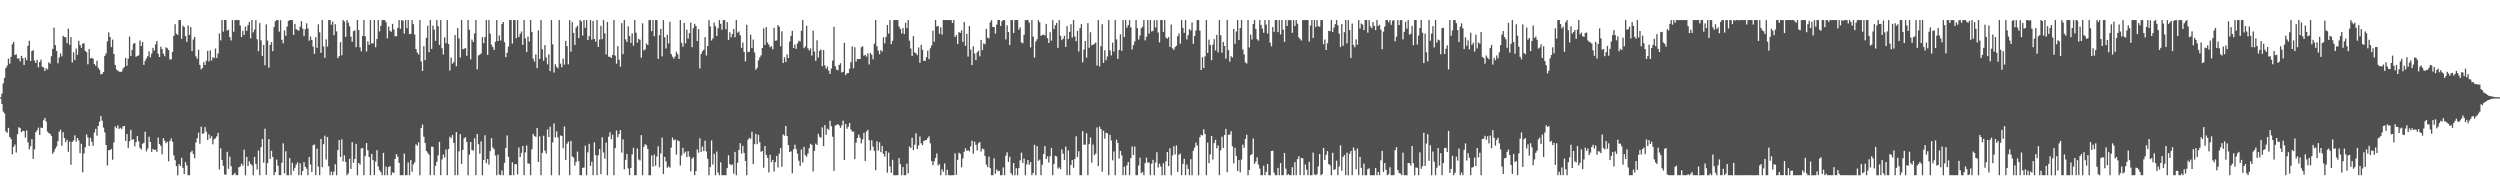 <svg xmlns="http://www.w3.org/2000/svg" width="1920" height="150"><path fill="#4f4f4f" d="M0 74.741h1v1H0zM1 71.965h1v7.885H1zM2 63.993h1v21.701H2zM3 59.811h1v27.29H3zM4 52.279h1v48.711H4zM5 50.432h1v51.483H5zM6 45.065h1v53.154H6zM7 48.875h1v56.294H7zM8 43.698h1v62.987H8zM9 33.92h1v84.555H9zM10 32.215h1v80.506H10zM11 42.22h1v68.808H11zM12 41.794h1v75.326H12zM13 44.989h1v58.075H13zM14 44.817h1v52.893H14zM15 47.168h1v51.22H15zM16 42.918h1v58.666H16zM17 44.696h1v55.711H17zM18 49.935h1v50.71H18zM19 44.261h1v61.433H19zM20 46.291h1v53.889H20zM21 35.236h1v74.092H21zM22 31.302h1v83.365H22zM23 46.781h1v65.5H23zM24 39.233h1v67.608H24zM25 38.525h1v83.465H25zM26 46.477h1v68.247H26zM27 48.312h1v53.296H27zM28 45.905h1v54.255H28zM29 51.723h1v46.258H29zM30 47.626h1v56.047H30zM31 45.788h1v52.202H31zM32 51.324h1v47.047H32zM33 51.739h1v40.65H33zM34 54.474h1v36.113H34zM35 52.432h1v40.977H35zM36 53.32h1v47.739H36zM37 47.85h1v54.305H37zM38 48.903h1v53.983H38zM39 43.224h1v61.128H39zM40 37.537h1v80.572H40zM41 21.197h1v95.296H41zM42 34.664h1v79.483H42zM43 39.153h1v73.335H43zM44 48.594h1v59.812H44zM45 44.151h1v56.988H45zM46 40.997h1v58.572H46zM47 43.309h1v68.682H47zM48 27.509h1v74.001H48zM49 28.491h1v77.498H49zM50 28.617h1v80.551H50zM51 33.103h1v74.214H51zM52 22.034h1v94.532H52zM53 34.378h1v74.433H53zM54 28.505h1v98.071H54zM55 47.958h1v61.055H55zM56 40.128h1v67.732H56zM57 46.195h1v57.727H57zM58 37.342h1v71.497H58zM59 42.078h1v63.891H59zM60 31.32h1v76.535H60zM61 34.497h1v83.136H61zM62 36.635h1v73.754H62zM63 33.614h1v98.666H63zM64 33.17h1v84.722H64zM65 39.054h1v74.047H65zM66 40.112h1v63.081H66zM67 49.427h1v56.221H67zM68 37.69h1v74.44H68zM69 44.778h1v61.035H69zM70 44.369h1v64.468H70zM71 45.184h1v66.761H71zM72 49.168h1v52.612H72zM73 50.491h1v48.473H73zM74 46.609h1v57.645H74zM75 52.061h1v44.637H75zM76 53.659h1v39.734H76zM77 57.092h1v31.945H77zM78 56.763h1v35.96H78zM79 55.289h1v42.669H79zM80 42.922h1v58.766H80zM81 41.004h1v70.364H81zM82 31.739h1v95.411H82zM83 24.902h1v90.451H83zM84 28.434h1v86.862H84zM85 36.211h1v78.153H85zM86 30.421h1v92.255H86zM87 41.428h1v67.917H87zM88 49.869h1v47.201H88zM89 53.329h1v45.193H89zM90 54.254h1v41.994H90zM91 54.989h1v43.976H91zM92 55.204h1v42.955H92zM93 54.943h1v44.28H93zM94 52.7h1v44.401H94zM95 51.462h1v45.269H95zM96 44.465h1v63.772H96zM97 50.549h1v52.376H97zM98 45.062h1v68.583H98zM99 28.054h1v80.46H99zM100 42.986h1v56.725H100zM101 38.29h1v69.11H101zM102 33.616h1v73.174H102zM103 33.046h1v79.414H103zM104 43.62h1v65.546H104zM105 42.984h1v61.517H105zM106 42.476h1v66.063H106zM107 31.139h1v82.465H107zM108 35.415h1v79.435H108zM109 32.151h1v78.215H109zM110 49.834h1v59.879H110zM111 46.653h1v54.543H111zM112 44.788h1v71.451H112zM113 43.096h1v70.952H113zM114 39.494h1v65.537H114zM115 44.078h1v65.042H115zM116 41.158h1v75.493H116zM117 36.781h1v77.553H117zM118 38.823h1v76.375H118zM119 34.078h1v80.842H119zM120 31.508h1v85.141H120zM121 41.304h1v64.363H121zM122 43.767h1v66.823H122zM123 35.905h1v76.084H123zM124 37.763h1v80.691H124zM125 41.215h1v64.944H125zM126 43.208h1v64.914H126zM127 36.349h1v73.678H127zM128 37.063h1v71.861H128zM129 38.434h1v85.459H129zM130 45.628h1v62.653H130zM131 45.625h1v60.7H131zM132 39.837h1v69.007H132zM133 27.61h1v91.721H133zM134 18.571h1v104.468H134zM135 25.925h1v101.735H135zM136 26.804h1v107.775H136zM137 15.434h1v110.629H137zM138 15.422h1v112.083H138zM139 29.805h1v91.405H139zM140 19.709h1v109.137H140zM141 20.812h1v112.831H141zM142 27.679h1v96.773H142zM143 32.101h1v94.933H143zM144 19.526h1v115.052H144zM145 26.772h1v107.794H145zM146 20.817h1v96.161H146zM147 39.223h1v76.532H147zM148 30.357h1v87.949H148zM149 28.306h1v93.282H149zM150 43.211h1v66.207H150zM151 45.097h1v61.032H151zM152 38.219h1v63.744H152zM153 49.805h1v60.559H153zM154 53.277h1v43.989H154zM155 52.249h1v50.469H155zM156 47.747h1v54.651H156zM157 49.901h1v47.757H157zM158 46.642h1v54.482H158zM159 39.054h1v68.439H159zM160 47.23h1v55.864H160zM161 38.711h1v67.56H161zM162 46.507h1v58.112H162zM163 43.867h1v66.988H163zM164 44.664h1v62.367H164zM165 37.218h1v68.945H165zM166 44.485h1v60.206H166zM167 41.057h1v60.986H167zM168 25.665h1v104.422H168zM169 31.03h1v82.909H169zM170 15.422h1v107.425H170zM171 24.335h1v103.014H171zM172 15.417h1v118.597H172zM173 15.424h1v118.771H173zM174 23.456h1v93.136H174zM175 22.858h1v106.8H175zM176 28.512h1v91.843H176zM177 31.052h1v96.574H177zM178 15.422h1v119.153H178zM179 24.447h1v109.597H179zM180 15.424h1v117.315H180zM181 15.427h1v119.146H181zM182 15.427h1v119.149H182zM183 15.42h1v113.106H183zM184 19.492h1v108.347H184zM185 28.418h1v97.313H185zM186 23.655h1v103.516H186zM187 26.827h1v88.144H187zM188 20.432h1v114.147H188zM189 23.648h1v96.816H189zM190 19.338h1v108.228H190zM191 16.814h1v107.166H191zM192 29.388h1v96.448H192zM193 15.424h1v111.591H193zM194 24.829h1v109.751H194zM195 22.726h1v97.766H195zM196 15.429h1v110.444H196zM197 30.087h1v100.117H197zM198 39.31h1v76.308H198zM199 17.727h1v116.846H199zM200 30.997h1v82.051H200zM201 42.947h1v63.866H201zM202 34.579h1v90.305H202zM203 50.089h1v48.796H203zM204 18.761h1v115.571H204zM205 31.103h1v94.244H205zM206 51.922h1v54.951H206zM207 34.563h1v87.514H207zM208 32.398h1v83.44H208zM209 39.34h1v81.227H209zM210 20.824h1v113.754H210zM211 16.292h1v115.94H211zM212 15.429h1v107.125H212zM213 15.424h1v111.84H213zM214 24.245h1v110.332H214zM215 15.589h1v118.986H215zM216 30.572h1v94.482H216zM217 33.227h1v76.834H217zM218 23.41h1v109.698H218zM219 27.498h1v88.661H219zM220 20.435h1v114.143H220zM221 16.068h1v118.517H221zM222 15.427h1v106.01H222zM223 15.42h1v119.158H223zM224 15.424h1v109.583H224zM225 26.768h1v104.397H225zM226 18.315h1v110.492H226zM227 22.295h1v104.088H227zM228 23.17h1v101.566H228zM229 23.547h1v111.032H229zM230 20.43h1v105.061H230zM231 16.223h1v118.35H231zM232 22.002h1v109.265H232zM233 27.789h1v96.754H233zM234 22.421h1v105.688H234zM235 17.901h1v111.666H235zM236 21.938h1v112.639H236zM237 31.247h1v89.384H237zM238 28.038h1v98.274H238zM239 30.734h1v101.46H239zM240 35.836h1v75.715H240zM241 41.35h1v69.622H241zM242 28.471h1v106.107H242zM243 36.747h1v77.411H243zM244 18.755h1v109.235H244zM245 24.813h1v109.762H245zM246 40.567h1v66.134H246zM247 15.424h1v112.93H247zM248 35.612h1v75.118H248zM249 44.382h1v59.808H249zM250 30.212h1v92.316H250zM251 35.818h1v69.377H251zM252 15.422h1v112.22H252zM253 15.427h1v119.151H253zM254 18.963h1v112.829H254zM255 16.541h1v118.029H255zM256 27.052h1v104.704H256zM257 18.578h1v107.544H257zM258 24.09h1v110.497H258zM259 44.65h1v70.675H259zM260 43.117h1v64.45H260zM261 32.341h1v88.258H261zM262 42.419h1v64.52H262zM263 15.429h1v108.501H263zM264 16.466h1v102.756H264zM265 28.326h1v96.022H265zM266 15.422h1v119.158H266zM267 17.388h1v115.745H267zM268 20.226h1v101.662H268zM269 28.036h1v101.717H269zM270 32.117h1v77.056H270zM271 23.952h1v101.064H271zM272 23.291h1v98.789H272zM273 36.301h1v74.209H273zM274 15.424h1v119.158H274zM275 23.099h1v102.046H275zM276 36.356h1v90.108H276zM277 39.359h1v74.683H277zM278 27.663h1v86.006H278zM279 15.424h1v119.144H279zM280 27.853h1v92.039H280zM281 39.505h1v70.378H281zM282 31.757h1v83.66H282zM283 34.447h1v86.114H283zM284 15.427h1v119.146H284zM285 33.305h1v84.898H285zM286 33.305h1v89.691H286zM287 15.424h1v119.153H287zM288 36.294h1v87.785H288zM289 29.954h1v85.42H289zM290 15.429h1v112.442H290zM291 24.101h1v106.606H291zM292 19.807h1v112.367H292zM293 15.429h1v119.146H293zM294 15.424h1v101.975H294zM295 15.422h1v119.158H295zM296 17.033h1v110.954H296zM297 29.391h1v105.187H297zM298 20.322h1v107.99H298zM299 23.568h1v104.019H299zM300 24.429h1v110.147H300zM301 18.313h1v113.964H301zM302 22.538h1v110.256H302zM303 27.827h1v94.248H303zM304 27.809h1v90.57H304zM305 21.421h1v98.901H305zM306 15.429h1v109.673H306zM307 22.055h1v112.525H307zM308 15.429h1v119.146H308zM309 15.923h1v118.65H309zM310 25.829h1v92.177H310zM311 15.422h1v119.155H311zM312 21.673h1v112.905H312zM313 15.434h1v109.293H313zM314 26.214h1v108.364H314zM315 26.008h1v96.986H315zM316 15.427h1v116.464H316zM317 18.578h1v107.638H317zM318 26.541h1v98.155H318zM319 37.624h1v73.227H319zM320 40.423h1v71.543H320zM321 41.83h1v67.526H321zM322 15.424h1v119.158H322zM323 47.173h1v51.131H323zM324 54.547h1v41.144H324zM325 35.406h1v69.627H325zM326 46.204h1v63.69H326zM327 29.041h1v86.869H327zM328 19.757h1v97.551H328zM329 40.015h1v78.815H329zM330 15.424h1v119.151H330zM331 37.509h1v75.134H331zM332 19.709h1v93.074H332zM333 22.742h1v111.833H333zM334 31.359h1v96.031H334zM335 15.431h1v108.771H335zM336 20.148h1v99.185H336zM337 34.525h1v74.445H337zM338 15.415h1v119.16H338zM339 37.072h1v85.368H339zM340 41.906h1v76.846H340zM341 28.624h1v92.351H341zM342 33.135h1v81.689H342zM343 15.431h1v119.146H343zM344 33.776h1v80.78H344zM345 54.229h1v50.762H345zM346 44.307h1v61.891H346zM347 48.923h1v54.768H347zM348 47.733h1v62.014H348zM349 26.91h1v107.666H349zM350 50.912h1v50.561H350zM351 21.529h1v113.037H351zM352 29.478h1v86.768H352zM353 44.135h1v58.938H353zM354 15.422h1v110.423H354zM355 37.875h1v77.226H355zM356 37.354h1v68.892H356zM357 36.82h1v68.549H357zM358 42.835h1v66.171H358zM359 15.431h1v119.149H359zM360 22.831h1v96.024H360zM361 45.641h1v63.404H361zM362 30.377h1v84.777H362zM363 32.172h1v83.541H363zM364 25.676h1v80.583H364zM365 15.42h1v119.155H365zM366 53.231h1v49.687H366zM367 42.606h1v68.132H367zM368 41.89h1v76.141H368zM369 41.068h1v67.537H369zM370 28.496h1v106.075H370zM371 33.179h1v89.714H371zM372 28.5h1v75.404H372zM373 15.427h1v109.883H373zM374 42.199h1v79.954H374zM375 15.431h1v111.028H375zM376 25.838h1v90.185H376zM377 34.298h1v71.863H377zM378 36.129h1v77.144H378zM379 38.345h1v76.31H379zM380 31.979h1v87.48H380zM381 15.429h1v119.144H381zM382 31.512h1v87.285H382zM383 27.262h1v106.789H383zM384 31.073h1v103.5H384zM385 18.464h1v112.394H385zM386 16.921h1v117.659H386zM387 32.417h1v92.664H387zM388 43.872h1v69.744H388zM389 40.546h1v63.509H389zM390 35.74h1v84.747H390zM391 15.42h1v119.155H391zM392 15.427h1v119.153H392zM393 33.469h1v91.142H393zM394 15.424h1v119.153H394zM395 15.417h1v110.677H395zM396 29.372h1v96.679H396zM397 15.431h1v118.499H397zM398 28.475h1v84.795H398zM399 25.912h1v94.836H399zM400 24.172h1v93.255H400zM401 34.44h1v77.613H401zM402 15.434h1v119.139H402zM403 29.485h1v87.494H403zM404 39.947h1v71.785H404zM405 28.068h1v97.453H405zM406 31.938h1v93.795H406zM407 15.422h1v119.155H407zM408 24.477h1v90.149H408zM409 45.062h1v57.743H409zM410 47.257h1v57.166H410zM411 41.835h1v63.262H411zM412 52.318h1v45.919H412zM413 23.234h1v101.17H413zM414 45.273h1v59.451H414zM415 15.424h1v119.151H415zM416 37.814h1v79.609H416zM417 46.646h1v57.606H417zM418 34.676h1v81.014H418zM419 44.087h1v73.852H419zM420 49.427h1v49.952H420zM421 41.7h1v63.534H421zM422 54.625h1v42.731H422zM423 15.424h1v119.16H423zM424 34.078h1v75.312H424zM425 55.776h1v39.068H425zM426 49.418h1v56.068H426zM427 51.318h1v49.522H427zM428 52.503h1v53.147H428zM429 15.42h1v119.162H429zM430 48.912h1v55.111H430zM431 51.654h1v52.783H431zM432 44.934h1v68.869H432zM433 49.626h1v47.51H433zM434 31.396h1v91.415H434zM435 35.442h1v74.887H435zM436 49.429h1v59.35H436zM437 15.422h1v119.151H437zM438 39.734h1v68.51H438zM439 17.02h1v103.078H439zM440 25.257h1v95.766H440zM441 34.577h1v92.529H441zM442 21.085h1v103.161H442zM443 19.748h1v96.66H443zM444 29.256h1v94.585H444zM445 15.422h1v119.155H445zM446 16.447h1v118.13H446zM447 27.342h1v101.582H447zM448 15.422h1v113.287H448zM449 21.359h1v90.577H449zM450 15.42h1v119.16H450zM451 30.743h1v86.299H451zM452 27.757h1v82.666H452zM453 15.422h1v112H453zM454 30.434h1v93.724H454zM455 16.072h1v118.496H455zM456 29.977h1v79.299H456zM457 32.062h1v87.114H457zM458 15.424h1v119.153H458zM459 36.015h1v83.257H459zM460 30.377h1v84.058H460zM461 19.833h1v113.893H461zM462 30.038h1v75.383H462zM463 15.427h1v101.691H463zM464 25.628h1v96.223H464zM465 41.773h1v67.711H465zM466 16.793h1v117.784H466zM467 43.526h1v61.412H467zM468 43.611h1v57.903H468zM469 44.604h1v62.305H469zM470 42.24h1v61.22H470zM471 15.427h1v119.146H471zM472 42.719h1v71.06H472zM473 48.889h1v51.371H473zM474 35.454h1v69.917H474zM475 45.822h1v57.066H475zM476 51.276h1v48.606H476zM477 17.812h1v99.393H477zM478 41.647h1v65.388H478zM479 15.42h1v114.621H479zM480 30.272h1v92.497H480zM481 32.247h1v85.956H481zM482 20.192h1v109.19H482zM483 27.628h1v106.949H483zM484 32.893h1v96.118H484zM485 25.594h1v92.971H485zM486 35.094h1v78.421H486zM487 15.415h1v119.167H487zM488 25.113h1v109.465H488zM489 32.794h1v81.222H489zM490 29.91h1v92.575H490zM491 30.515h1v92.703H491zM492 44.334h1v59.43H492zM493 17.919h1v116.658H493zM494 38.704h1v74.081H494zM495 37.923h1v72.824H495zM496 33.408h1v78.102H496zM497 34.614h1v79.785H497zM498 15.42h1v119.16H498zM499 15.429h1v119.149H499zM500 23.966h1v95.39H500zM501 15.429h1v112.515H501zM502 27.866h1v90.881H502zM503 15.42h1v111.897H503zM504 15.422h1v104.738H504zM505 45.179h1v67.221H505zM506 27.006h1v101.488H506zM507 22.147h1v95.692H507zM508 43.261h1v62.543H508zM509 15.427h1v118.311H509zM510 28.626h1v91.847H510zM511 37.145h1v86.807H511zM512 26.708h1v102.14H512zM513 33.385h1v94.363H513zM514 16.766h1v112.016H514zM515 41.496h1v71.861H515zM516 43.552h1v62.108H516zM517 45.053h1v62.683H517zM518 43.435h1v63.68H518zM519 39.748h1v78.908H519zM520 41.668h1v66.045H520zM521 45.273h1v63.143H521zM522 15.422h1v111.723H522zM523 32.904h1v86.548H523zM524 35.944h1v77.62H524zM525 17.548h1v100.226H525zM526 33.341h1v83.083H526zM527 22.762h1v97.896H527zM528 29.64h1v86.464H528zM529 25.562h1v94.71H529zM530 17.4h1v114.202H530zM531 36.259h1v85.72H531zM532 21.648h1v99.139H532zM533 18.306h1v116.269H533zM534 19.984h1v111.437H534zM535 31.577h1v83.136H535zM536 22.369h1v94.916H536zM537 52.538h1v53.639H537zM538 41.457h1v75.244H538zM539 39.361h1v73.163H539zM540 38.123h1v77.913H540zM541 28.512h1v79.524H541zM542 42.609h1v73.715H542zM543 35.305h1v86.663H543zM544 15.427h1v119.149H544zM545 20.245h1v108.052H545zM546 31.142h1v76.72H546zM547 29.466h1v96.894H547zM548 17.363h1v100.744H548zM549 20.114h1v114.466H549zM550 27.708h1v88.704H550zM551 21.732h1v110.755H551zM552 15.424h1v119.153H552zM553 18.265h1v106.349H553zM554 22.838h1v111.744H554zM555 15.486h1v119.089H555zM556 15.424h1v119.155H556zM557 22.424h1v112.156H557zM558 16.956h1v112.167H558zM559 30.656h1v88.542H559zM560 24.781h1v101.209H560zM561 28.647h1v98.224H561zM562 26.07h1v100.199H562zM563 22.277h1v111.101H563zM564 28.64h1v88.018H564zM565 15.427h1v119.151H565zM566 25.072h1v99.954H566zM567 24.147h1v91.012H567zM568 27.145h1v82.829H568zM569 36.694h1v81.259H569zM570 32.684h1v79.318H570zM571 39.874h1v77.601H571zM572 47.134h1v76.528H572zM573 19.022h1v115.555H573zM574 40.018h1v67.363H574zM575 39.677h1v66.262H575zM576 26.626h1v79.929H576zM577 36.928h1v64.253H577zM578 30.363h1v95.672H578zM579 40.253h1v70.49H579zM580 53.549h1v49.242H580zM581 52.119h1v58.609H581zM582 46.387h1v57.137H582zM583 44.108h1v65.155H583zM584 42.556h1v74.006H584zM585 36.857h1v79.043H585zM586 21.709h1v107.091H586zM587 34.447h1v77.757H587zM588 20.792h1v98.153H588zM589 32.627h1v88.572H589zM590 34.25h1v98.153H590zM591 36.324h1v82.58H591zM592 35.415h1v89.167H592zM593 37.827h1v85.024H593zM594 21.293h1v110.43H594zM595 31.293h1v93.221H595zM596 31.084h1v88.689H596zM597 19.219h1v109.371H597zM598 20.592h1v97.413H598zM599 35.513h1v78.164H599zM600 24.007h1v104.065H600zM601 48.363h1v54.905H601zM602 44.009h1v60.231H602zM603 47.578h1v49.126H603zM604 41.702h1v62.724H604zM605 44.531h1v66.869H605zM606 31.899h1v84.825H606zM607 27.551h1v88.695H607zM608 23.682h1v109.375H608zM609 36.868h1v77.842H609zM610 34.268h1v76.837H610zM611 37.592h1v76.99H611zM612 33.257h1v84.788H612zM613 31.208h1v92.223H613zM614 31.844h1v95.571H614zM615 23.536h1v91.268H615zM616 15.424h1v109.336H616zM617 37.001h1v75.802H617zM618 35.635h1v83.55H618zM619 19.691h1v100.604H619zM620 37.022h1v80.819H620zM621 38.702h1v75.145H621zM622 37.193h1v73.227H622zM623 42.723h1v68.57H623zM624 23.579h1v108.128H624zM625 39.546h1v76.338H625zM626 46.696h1v63.584H626zM627 30.899h1v80.435H627zM628 44.202h1v58.535H628zM629 39.02h1v66.079H629zM630 37.971h1v67.869H630zM631 50.846h1v46.992H631zM632 38.4h1v73.857H632zM633 50.127h1v45.921H633zM634 52.744h1v50.707H634zM635 51.153h1v47.672H635zM636 54.206h1v45.429H636zM637 56.852h1v35.889H637zM638 52.611h1v44.285H638zM639 46.561h1v58.469H639zM640 20.579h1v110.696H640zM641 50.844h1v45.665H641zM642 53.421h1v42.499H642zM643 54.007h1v41.291H643zM644 49.846h1v46.445H644zM645 48.537h1v49.652H645zM646 55.653h1v40.696H646zM647 55.145h1v37.468H647zM648 32.881h1v90.037H648zM649 57.706h1v37.521H649zM650 56.211h1v42.696H650zM651 56.097h1v41.234H651zM652 52.769h1v41.712H652zM653 47.745h1v51.758H653zM654 35.63h1v65.47H654zM655 52.405h1v48.663H655zM656 36.282h1v85.885H656zM657 47.303h1v62.28H657zM658 45.325h1v60.675H658zM659 45.378h1v57.965H659zM660 45.314h1v60.403H660zM661 36.285h1v73.852H661zM662 35.536h1v71.449H662zM663 42.812h1v59.194H663zM664 42.043h1v81.662H664zM665 43.536h1v57.544H665zM666 41.006h1v58.665H666zM667 49.516h1v58.171H667zM668 40.725h1v74.793H668zM669 42.046h1v65.715H669zM670 45.502h1v67.077H670zM671 33.552h1v82.264H671zM672 15.431h1v115.221H672zM673 35.463h1v73.09H673zM674 38.857h1v76.748H674zM675 41.679h1v67.654H675zM676 38.489h1v78.386H676zM677 39.581h1v72.488H677zM678 28.677h1v89.535H678zM679 33.332h1v86.965H679zM680 28.32h1v87.626H680zM681 19.189h1v113.445H681zM682 25.822h1v91.369H682zM683 15.434h1v112.396H683zM684 33.907h1v98.805H684zM685 31.316h1v91.424H685zM686 15.424h1v119.158H686zM687 15.429h1v119.151H687zM688 15.429h1v119.146H688zM689 15.427h1v119.151H689zM690 20.4h1v101.021H690zM691 22.167h1v103.932H691zM692 25.635h1v108.94H692zM693 21.531h1v106.796H693zM694 26.173h1v108.403H694zM695 17.466h1v117.109H695zM696 21.673h1v104.06H696zM697 15.424h1v117.624H697zM698 31.268h1v81.289H698zM699 37.26h1v76.461H699zM700 43.025h1v62.74H700zM701 27.759h1v87.496H701zM702 40.244h1v70.847H702zM703 40.908h1v61.426H703zM704 42.355h1v72.067H704zM705 36.477h1v75.253H705zM706 48.2h1v56.638H706zM707 34.465h1v75.624H707zM708 38.223h1v73.25H708zM709 46.745h1v61.486H709zM710 46.717h1v61.003H710zM711 43.872h1v63.694H711zM712 38.844h1v67.246H712zM713 45.387h1v59.263H713zM714 37.118h1v72.971H714zM715 34.966h1v88.796H715zM716 23.554h1v103.388H716zM717 31.993h1v91.907H717zM718 15.422h1v105.848H718zM719 20.313h1v97.546H719zM720 19.961h1v107.118H720zM721 25.909h1v100.22H721zM722 21.041h1v113.534H722zM723 26.566h1v103.481H723zM724 15.427h1v116.464H724zM725 15.429h1v110.19H725zM726 15.417h1v119.162H726zM727 15.431h1v114.93H727zM728 15.424h1v119.153H728zM729 15.424h1v119.162H729zM730 15.424h1v119.16H730zM731 17.651h1v116.926H731zM732 15.422h1v119.151H732zM733 28.432h1v89.325H733zM734 26.971h1v107.308H734zM735 33.733h1v89.062H735zM736 24.621h1v92.687H736zM737 25.289h1v92.872H737zM738 23.284h1v105.223H738zM739 32.201h1v89.49H739zM740 16.827h1v99.769H740zM741 35.117h1v78.746H741zM742 25.976h1v89.911H742zM743 43.472h1v71.808H743zM744 19.942h1v96.258H744zM745 38.107h1v74.28H745zM746 50.015h1v58.052H746zM747 35.648h1v82.392H747zM748 41.135h1v67.672H748zM749 46.124h1v65.109H749zM750 40.203h1v75.363H750zM751 38.926h1v71.138H751zM752 43.266h1v65.816H752zM753 30.643h1v85.756H753zM754 38.459h1v75.617H754zM755 33.403h1v81.238H755zM756 34.012h1v85.766H756zM757 22.167h1v104.232H757zM758 28.917h1v99.442H758zM759 29.549h1v90.714H759zM760 17.139h1v111.998H760zM761 15.422h1v119.146H761zM762 20.663h1v113.914H762zM763 20.787h1v100.776H763zM764 25.788h1v107.615H764zM765 18.878h1v111.295H765zM766 15.422h1v116.059H766zM767 15.422h1v115.809H767zM768 19.993h1v114.587H768zM769 16.207h1v118.363H769zM770 15.431h1v113.136H770zM771 15.422h1v119.158H771zM772 30.265h1v89.27H772zM773 19.469h1v97.51H773zM774 24.543h1v99.824H774zM775 34.625h1v85.743H775zM776 15.431h1v117.555H776zM777 15.422h1v119.153H777zM778 25.317h1v99.851H778zM779 15.427h1v119.146H779zM780 15.424h1v113.719H780zM781 15.429h1v119.144H781zM782 22.742h1v106.397H782zM783 20.998h1v102.135H783zM784 32.613h1v84.637H784zM785 33.231h1v91.948H785zM786 26.754h1v95.017H786zM787 15.484h1v119.098H787zM788 15.429h1v110.872H788zM789 15.417h1v107.439H789zM790 17.425h1v109.089H790zM791 36.388h1v88.073H791zM792 15.422h1v119.149H792zM793 28.139h1v104.708H793zM794 44.229h1v66.965H794zM795 31.87h1v102.71H795zM796 30.18h1v82.112H796zM797 15.434h1v108.079H797zM798 17.088h1v105.53H798zM799 27.546h1v107.016H799zM800 26.781h1v99.739H800zM801 26.637h1v91.675H801zM802 27.171h1v85.012H802zM803 18.354h1v103.795H803zM804 29.285h1v90.783H804zM805 33.005h1v91.836H805zM806 24.66h1v95.356H806zM807 31.213h1v82.463H807zM808 15.484h1v119.089H808zM809 22.25h1v103.674H809zM810 19.421h1v100.208H810zM811 17.624h1v102.481H811zM812 36.829h1v92.598H812zM813 15.424h1v113.094H813zM814 27.516h1v102.397H814zM815 30.888h1v83.916H815zM816 29.672h1v88.407H816zM817 27.466h1v95.365H817zM818 36.058h1v76.601H818zM819 20.016h1v114.564H819zM820 29.995h1v85.562H820zM821 24.483h1v110.089H821zM822 18.608h1v108.121H822zM823 28.832h1v93.992H823zM824 15.427h1v113.399H824zM825 28.065h1v94.024H825zM826 31.643h1v72.998H826zM827 23.639h1v96.857H827zM828 39.523h1v76.599H828zM829 21.593h1v112.978H829zM830 18.53h1v116.045H830zM831 47.891h1v52.843H831zM832 38.026h1v73.058H832zM833 31.499h1v79.606H833zM834 44.293h1v58.054H834zM835 17.764h1v116.807H835zM836 36.674h1v73.996H836zM837 24.733h1v80.821H837zM838 34.703h1v90.218H838zM839 34.353h1v76.709H839zM840 33.696h1v85.564H840zM841 32.657h1v85.301H841zM842 50.306h1v47.59H842zM843 15.429h1v112.11H843zM844 50.928h1v46.377H844zM845 35.511h1v63.543H845zM846 18.587h1v113.31H846zM847 48.347h1v52.067H847zM848 38.617h1v67.892H848zM849 46.284h1v55.713H849zM850 43.387h1v59.027H850zM851 15.422h1v119.155H851zM852 38.702h1v64.868H852zM853 42.545h1v65.37H853zM854 32.76h1v90.364H854zM855 39.567h1v76.752H855zM856 15.427h1v119.146H856zM857 30.279h1v76.969H857zM858 45.186h1v64.534H858zM859 38.338h1v83.427H859zM860 26.312h1v89.567H860zM861 39.072h1v80.289H861zM862 15.429h1v119.153H862zM863 28.521h1v99.549H863zM864 15.422h1v119.151H864zM865 21.208h1v105.821H865zM866 19.238h1v105.152H866zM867 15.429h1v119.144H867zM868 20.972h1v100.535H868zM869 37.978h1v74.525H869zM870 34.644h1v84.454H870zM871 31.803h1v80.725H871zM872 15.424h1v119.146H872zM873 21.65h1v112.925H873zM874 30.402h1v96.716H874zM875 27.363h1v93.783H875zM876 21.687h1v111.33H876zM877 20.483h1v111.579H877zM878 15.434h1v119.144H878zM879 31.041h1v94.232H879zM880 28.223h1v92.84H880zM881 15.424h1v109.444H881zM882 25.836h1v99.03H882zM883 15.424h1v119.144H883zM884 24.181h1v101.531H884zM885 23.682h1v99.116H885zM886 15.58h1v118.991H886zM887 21.151h1v103.598H887zM888 15.42h1v101.536H888zM889 25.005h1v103.584H889zM890 32.629h1v93.074H890zM891 15.429h1v112.486H891zM892 15.427h1v119.153H892zM893 24.481h1v100.888H893zM894 15.422h1v119.155H894zM895 28.88h1v94.951H895zM896 29.768h1v86.979H896zM897 28.448h1v99.137H897zM898 35.928h1v77.915H898zM899 18.855h1v115.727H899zM900 37.065h1v82.307H900zM901 38.278h1v74.01H901zM902 36.179h1v82.403H902zM903 35.099h1v76.612H903zM904 27.77h1v104.257H904zM905 25.706h1v93.106H905zM906 33.531h1v84.422H906zM907 15.429h1v119.144H907zM908 21.378h1v104.454H908zM909 25.195h1v96.743H909zM910 15.424h1v119.146H910zM911 30.32h1v96.079H911zM912 27.017h1v102.715H912zM913 22.44h1v112.138H913zM914 23.41h1v98.869H914zM915 17.18h1v117.4H915zM916 33.646h1v82.094H916zM917 27.594h1v85.754H917zM918 23.405h1v86.113H918zM919 15.422h1v96.321H919zM920 15.417h1v119.162H920zM921 23.486h1v82.018H921zM922 53.764h1v49.739H922zM923 43.89h1v60.188H923zM924 52.233h1v47.027H924zM925 43.263h1v59.657H925zM926 15.427h1v119.151H926zM927 40.672h1v68.865H927zM928 30.439h1v94.85H928zM929 34.506h1v84.074H929zM930 46.255h1v58.171H930zM931 34.261h1v88.258H931zM932 30.034h1v79.84H932zM933 38.729h1v68.684H933zM934 26.825h1v87.137H934zM935 40.173h1v71.591H935zM936 15.424h1v119.151H936zM937 27.109h1v88.322H937zM938 40.459h1v64.568H938zM939 32.229h1v81.373H939zM940 35.337h1v68.267H940zM941 45.062h1v53.923H941zM942 15.429h1v116.805H942zM943 38.484h1v64.987H943zM944 47.36h1v56.02H944zM945 43.233h1v57.546H945zM946 44.158h1v68.215H946zM947 22.229h1v103.207H947zM948 33.639h1v79.94H948zM949 24.17h1v95.523H949zM950 15.422h1v115.83H950zM951 30.757h1v92.147H951zM952 21.588h1v110.81H952zM953 15.422h1v107.148H953zM954 37.944h1v73.161H954zM955 41.794h1v71.719H955zM956 47.99h1v58.714H956zM957 48.786h1v54.683H957zM958 15.427h1v119.155H958zM959 36.463h1v94.047H959zM960 26.573h1v92.598H960zM961 30.343h1v88.013H961zM962 18.45h1v87.917H962zM963 15.417h1v110.455H963zM964 22.305h1v101.806H964zM965 30.167h1v90.625H965zM966 31.252h1v95.084H966zM967 15.427h1v114.081H967zM968 19.151h1v115.434H968zM969 21.975h1v112.6H969zM970 25.156h1v102.124H970zM971 15.434h1v119.139H971zM972 18.965h1v113.012H972zM973 25.694h1v100.195H973zM974 15.429h1v119.149H974zM975 32.785h1v101.795H975zM976 35.575h1v80.449H976zM977 20.716h1v95.017H977zM978 24.483h1v108.057H978zM979 15.424h1v119.158H979zM980 15.417h1v119.158H980zM981 24.657h1v104.257H981zM982 15.424h1v119.153H982zM983 26.459h1v98.762H983zM984 15.427h1v119.149H984zM985 22.783h1v111.79H985zM986 32.11h1v85.374H986zM987 15.42h1v114.102H987zM988 19.993h1v114.58H988zM989 15.429h1v118.208H989zM990 15.424h1v119.155H990zM991 15.571h1v119.007H991zM992 25.2h1v103.198H992zM993 15.424h1v119.162H993zM994 20.043h1v104.461H994zM995 15.427h1v119.149H995zM996 18.198h1v104.003H996zM997 28.681h1v91.346H997zM998 30.038h1v104.537H998zM999 31.197h1v90.071H999zM1000 15.42h1v106.125H1000zM1001 15.424h1v119.155H1001zM1002 15.424h1v110.954H1002zM1003 15.427h1v114.98H1003zM1004 15.424h1v119.153H1004zM1005 31.931h1v92.314H1005zM1006 19.629h1v114.951H1006zM1007 15.424h1v119.151H1007zM1008 29.224h1v87.951H1008zM1009 15.422h1v118.565H1009zM1010 20.798h1v113.774H1010zM1011 15.42h1v118.325H1011zM1012 20.242h1v107.519H1012zM1013 20.515h1v97.754H1013zM1014 15.427h1v119.149H1014zM1015 15.431h1v118.247H1015zM1016 33.92h1v79.721H1016zM1017 30.375h1v92.557H1017zM1018 38.402h1v80.483H1018zM1019 33.186h1v82.87H1019zM1020 23.641h1v102.337H1020zM1021 23.98h1v103.021H1021zM1022 15.431h1v119.149H1022zM1023 24.5h1v92.829H1023zM1024 21.19h1v109.325H1024zM1025 18.553h1v111.366H1025zM1026 15.424h1v107.965H1026zM1027 19.402h1v115.173H1027zM1028 25.834h1v101.973H1028zM1029 36.154h1v75.518H1029zM1030 18.491h1v112.564H1030zM1031 35.143h1v85.372H1031zM1032 24.715h1v94.294H1032zM1033 15.422h1v119.155H1033zM1034 33.316h1v83.907H1034zM1035 15.429h1v119.155H1035zM1036 23.046h1v95.09H1036zM1037 44.426h1v71.52H1037zM1038 18.066h1v116.51H1038zM1039 34.399h1v78.858H1039zM1040 36.31h1v79.288H1040zM1041 30.228h1v99.801H1041zM1042 34.337h1v79.812H1042zM1043 15.422h1v119.153H1043zM1044 21.938h1v98.521H1044zM1045 18.061h1v110.845H1045zM1046 18.828h1v115.752H1046zM1047 23.067h1v102.568H1047zM1048 15.424h1v119.158H1048zM1049 15.42h1v119.158H1049zM1050 25.101h1v104.811H1050zM1051 15.429h1v113.852H1051zM1052 20.256h1v114.326H1052zM1053 21.737h1v112.841H1053zM1054 16.972h1v117.608H1054zM1055 19.936h1v114.642H1055zM1056 23.129h1v105.873H1056zM1057 15.424h1v119.158H1057zM1058 20.011h1v112.147H1058zM1059 19.043h1v115.53H1059zM1060 22.767h1v100.38H1060zM1061 37.802h1v78.066H1061zM1062 24.307h1v107.757H1062zM1063 20.361h1v104.861H1063zM1064 15.424h1v115.033H1064zM1065 15.427h1v119.155H1065zM1066 17.113h1v116.672H1066zM1067 15.427h1v113.04H1067zM1068 19.029h1v115.553H1068zM1069 15.91h1v118.666H1069zM1070 15.422h1v119.153H1070zM1071 31.677h1v83.621H1071zM1072 28.187h1v84.834H1072zM1073 15.429h1v115.182H1073zM1074 19.242h1v113.58H1074zM1075 15.422h1v117.871H1075zM1076 15.417h1v119.16H1076zM1077 30.258h1v87.004H1077zM1078 24.406h1v110.174H1078zM1079 16.743h1v117.839H1079zM1080 22.092h1v112.49H1080zM1081 15.422h1v109.801H1081zM1082 26.582h1v98.771H1082zM1083 25.978h1v101.156H1083zM1084 19.814h1v92.323H1084zM1085 34.719h1v90.616H1085zM1086 15.424h1v119.155H1086zM1087 15.424h1v113.175H1087zM1088 34.129h1v94.775H1088zM1089 27.338h1v107.24H1089zM1090 21.481h1v95.571H1090zM1091 15.427h1v114.168H1091zM1092 25.156h1v102.463H1092zM1093 48.507h1v53.42H1093zM1094 25.861h1v101.6H1094zM1095 40.121h1v70.133H1095zM1096 47.141h1v55.921H1096zM1097 15.424h1v108.059H1097zM1098 31.27h1v80.293H1098zM1099 25.868h1v108.712H1099zM1100 20.08h1v96.322H1100zM1101 36.408h1v87.743H1101zM1102 15.427h1v119.144H1102zM1103 32.65h1v96.166H1103zM1104 30.407h1v83.383H1104zM1105 30.972h1v96.246H1105zM1106 41.656h1v75.979H1106zM1107 21.655h1v112.923H1107zM1108 21.238h1v104.028H1108zM1109 41.489h1v72.291H1109zM1110 37.438h1v76.049H1110zM1111 34.76h1v82.007H1111zM1112 53.352h1v47.13H1112zM1113 15.424h1v117.327H1113zM1114 27.482h1v102.273H1114zM1115 23.362h1v96.274H1115zM1116 15.429h1v119.151H1116zM1117 15.427h1v117.297H1117zM1118 17.841h1v102.408H1118zM1119 23.078h1v100.254H1119zM1120 32.284h1v81.81H1120zM1121 20.467h1v114.104H1121zM1122 17.933h1v114.518H1122zM1123 21.705h1v112.87H1123zM1124 37.672h1v77.439H1124zM1125 28.789h1v81.362H1125zM1126 35.136h1v88.11H1126zM1127 31.025h1v86.583H1127zM1128 37.951h1v83.118H1128zM1129 25.106h1v109.471H1129zM1130 34.465h1v94.326H1130zM1131 32.842h1v95.384H1131zM1132 39.684h1v81.371H1132zM1133 26.651h1v100.886H1133zM1134 37.15h1v76.516H1134zM1135 32.629h1v88.29H1135zM1136 33.552h1v83.751H1136zM1137 24.548h1v110.025H1137zM1138 43.748h1v62.996H1138zM1139 44.6h1v61.897H1139zM1140 48.898h1v55.415H1140zM1141 42.664h1v64.715H1141zM1142 44.346h1v60.298H1142zM1143 45.513h1v64.628H1143zM1144 36.871h1v67.214H1144zM1145 34.515h1v79.334H1145zM1146 49.622h1v50.309H1146zM1147 44.451h1v61.323H1147zM1148 46.239h1v65.626H1148zM1149 42.533h1v64.882H1149zM1150 44.804h1v60.973H1150zM1151 40.137h1v69.931H1151zM1152 34.664h1v80.149H1152zM1153 26.578h1v101.362H1153zM1154 23.875h1v109.757H1154zM1155 28.491h1v93.06H1155zM1156 30.206h1v91.076H1156zM1157 36.777h1v79.856H1157zM1158 17.5h1v97.324H1158zM1159 40.331h1v78.721H1159zM1160 33.575h1v93.118H1160zM1161 15.424h1v118.146H1161zM1162 32.272h1v85.967H1162zM1163 41.29h1v83.232H1163zM1164 18.661h1v105.012H1164zM1165 27.415h1v107.162H1165zM1166 35.916h1v81.907H1166zM1167 43.634h1v62.875H1167zM1168 45.502h1v56.198H1168zM1169 18.684h1v109.455H1169zM1170 40.773h1v66.189H1170zM1171 41.661h1v64.397H1171zM1172 21.165h1v92.891H1172zM1173 30.487h1v80.428H1173zM1174 29.105h1v90.442H1174zM1175 39.272h1v70.687H1175zM1176 31.522h1v81.582H1176zM1177 19.547h1v107.395H1177zM1178 29.144h1v93.317H1178zM1179 27.976h1v89.368H1179zM1180 30.585h1v85.141H1180zM1181 37.253h1v69.808H1181zM1182 36.578h1v69.162H1182zM1183 34.026h1v76.574H1183zM1184 44.485h1v58.906H1184zM1185 35.538h1v85.02H1185zM1186 46.925h1v54.797H1186zM1187 50.072h1v46.12H1187zM1188 56.362h1v41.174H1188zM1189 54.27h1v42.52H1189zM1190 44.81h1v64.074H1190zM1191 42.231h1v65.976H1191zM1192 36.294h1v75.125H1192zM1193 40.874h1v68.872H1193zM1194 21.774h1v104.82H1194zM1195 29.668h1v80.403H1195zM1196 15.427h1v119.151H1196zM1197 15.424h1v116.537H1197zM1198 18.462h1v116.118H1198zM1199 21.799h1v106.796H1199zM1200 20.428h1v114.15H1200zM1201 39.768h1v82.062H1201zM1202 17.063h1v112.941H1202zM1203 15.427h1v119.155H1203zM1204 23.264h1v101.3H1204zM1205 32.634h1v88.249H1205zM1206 20.288h1v90.853H1206zM1207 25.809h1v103.204H1207zM1208 24.545h1v91.444H1208zM1209 23.108h1v100.822H1209zM1210 29.86h1v94.809H1210zM1211 22.746h1v89.492H1211zM1212 15.422h1v111.611H1212zM1213 26.356h1v98.782H1213zM1214 24.994h1v89.748H1214zM1215 27.775h1v102.126H1215zM1216 28.342h1v94.104H1216zM1217 25.273h1v88.15H1217zM1218 24.976h1v90.975H1218zM1219 31.002h1v83.106H1219zM1220 32.174h1v86.853H1220zM1221 32.579h1v84.596H1221zM1222 33.469h1v79.467H1222zM1223 38.679h1v72.536H1223zM1224 42.86h1v71.337H1224zM1225 32.135h1v79.602H1225zM1226 44.934h1v73.891H1226zM1227 33.712h1v82.406H1227zM1228 21.776h1v94.578H1228zM1229 29.386h1v88.244H1229zM1230 38.191h1v65.122H1230zM1231 37.585h1v76.12H1231zM1232 43.153h1v71.563H1232zM1233 40.025h1v68.338H1233zM1234 35.296h1v78.972H1234zM1235 42.728h1v67.375H1235zM1236 37.502h1v85.48H1236zM1237 31.881h1v87.812H1237zM1238 26.981h1v89.787H1238zM1239 23.117h1v104.681H1239zM1240 26.974h1v89.373H1240zM1241 30.97h1v87.272H1241zM1242 27.914h1v79.379H1242zM1243 39.356h1v70.961H1243zM1244 37.537h1v72.783H1244zM1245 38.452h1v73.898H1245zM1246 28.924h1v97.544H1246zM1247 35.534h1v82.875H1247zM1248 15.42h1v106.686H1248zM1249 22.783h1v91.993H1249zM1250 22.444h1v106.184H1250zM1251 20.451h1v114.127H1251zM1252 29.48h1v105.097H1252zM1253 16.903h1v117.675H1253zM1254 19.888h1v110.298H1254zM1255 28.239h1v104.285H1255zM1256 29.729h1v94.035H1256zM1257 15.424h1v115.017H1257zM1258 28.798h1v90.11H1258zM1259 23.829h1v91.295H1259zM1260 35.607h1v83.005H1260zM1261 27.386h1v87.15H1261zM1262 33.241h1v80.126H1262zM1263 37.786h1v80.63H1263zM1264 45.325h1v61.776H1264zM1265 43.094h1v69.153H1265zM1266 34.323h1v73.31H1266zM1267 45.335h1v65.267H1267zM1268 36.875h1v71.968H1268zM1269 34.451h1v78.247H1269zM1270 29.78h1v92.662H1270zM1271 35.406h1v89.35H1271zM1272 26.198h1v99.67H1272zM1273 37.527h1v75.862H1273zM1274 39.997h1v77.171H1274zM1275 24.724h1v94.491H1275zM1276 24.429h1v104.825H1276zM1277 32.659h1v98.325H1277zM1278 33.591h1v80.723H1278zM1279 35.804h1v77.862H1279zM1280 22.38h1v111.63H1280zM1281 23.412h1v111.161H1281zM1282 18.279h1v116.294H1282zM1283 15.424h1v119.155H1283zM1284 18.945h1v115.638H1284zM1285 15.431h1v119.142H1285zM1286 17.395h1v110.698H1286zM1287 15.422h1v111.865H1287zM1288 15.429h1v119.142H1288zM1289 15.422h1v119.155H1289zM1290 15.424h1v119.151H1290zM1291 15.431h1v115.376H1291zM1292 15.431h1v119.144H1292zM1293 15.422h1v119.151H1293zM1294 15.42h1v119.158H1294zM1295 15.429h1v119.142H1295zM1296 20.114h1v113.667H1296zM1297 25.445h1v109.13H1297zM1298 22.803h1v110.666H1298zM1299 25.275h1v106.855H1299zM1300 15.422h1v119.155H1300zM1301 15.427h1v119.149H1301zM1302 15.424h1v119.158H1302zM1303 15.422h1v119.155H1303zM1304 15.427h1v112.47H1304zM1305 17.99h1v116.59H1305zM1306 15.427h1v119.144H1306zM1307 15.427h1v119.151H1307zM1308 24.305h1v110.266H1308zM1309 17.97h1v107.603H1309zM1310 21.481h1v107.791H1310zM1311 15.42h1v119.16H1311zM1312 29.253h1v105.32H1312zM1313 15.424h1v117.846H1313zM1314 15.431h1v119.144H1314zM1315 20.968h1v97.736H1315zM1316 22.76h1v104.932H1316zM1317 18.64h1v114.063H1317zM1318 22.284h1v112.303H1318zM1319 21.007h1v105.985H1319zM1320 25.573h1v96.887H1320zM1321 16.841h1v117.736H1321zM1322 15.422h1v119.155H1322zM1323 15.42h1v114.195H1323zM1324 25.026h1v109.549H1324zM1325 15.431h1v117.885H1325zM1326 15.424h1v110.561H1326zM1327 21.838h1v112.74H1327zM1328 15.424h1v119.153H1328zM1329 15.427h1v119.153H1329zM1330 18.514h1v116.066H1330zM1331 15.422h1v109.634H1331zM1332 15.834h1v118.741H1332zM1333 15.429h1v119.151H1333zM1334 15.424h1v119.153H1334zM1335 15.612h1v118.968H1335zM1336 15.422h1v119.158H1336zM1337 15.427h1v119.151H1337zM1338 15.422h1v119.165H1338zM1339 15.431h1v119.144H1339zM1340 15.422h1v119.149H1340zM1341 18.823h1v115.754H1341zM1342 15.429h1v119.142H1342zM1343 15.42h1v119.158H1343zM1344 15.429h1v119.146H1344zM1345 15.417h1v119.162H1345zM1346 18.862h1v115.718H1346zM1347 15.424h1v119.158H1347zM1348 15.422h1v119.155H1348zM1349 15.427h1v119.149H1349zM1350 31.414h1v103.159H1350zM1351 15.429h1v111.682H1351zM1352 21.515h1v104.491H1352zM1353 23.293h1v111.289H1353zM1354 24.014h1v105.296H1354zM1355 26.065h1v95.985H1355zM1356 15.42h1v119.155H1356zM1357 32.021h1v102.555H1357zM1358 38.917h1v74.443H1358zM1359 28.32h1v95.141H1359zM1360 22.135h1v97.908H1360zM1361 23.552h1v106.7H1361zM1362 27.017h1v99.16H1362zM1363 22.666h1v103.843H1363zM1364 15.42h1v119.16H1364zM1365 15.429h1v119.144H1365zM1366 17.576h1v114.507H1366zM1367 15.415h1v119.162H1367zM1368 15.42h1v119.151H1368zM1369 15.422h1v119.155H1369zM1370 25.452h1v98.171H1370zM1371 15.422h1v119.153H1371zM1372 15.424h1v119.158H1372zM1373 15.422h1v113.692H1373zM1374 15.422h1v119.151H1374zM1375 15.424h1v115.816H1375zM1376 15.427h1v115.633H1376zM1377 15.424h1v119.158H1377zM1378 16.328h1v118.249H1378zM1379 17.452h1v117.128H1379zM1380 15.427h1v119.151H1380zM1381 22.666h1v111.907H1381zM1382 23.17h1v111.408H1382zM1383 15.429h1v119.149H1383zM1384 15.424h1v115.468H1384zM1385 15.417h1v116.972H1385zM1386 15.427h1v105.747H1386zM1387 24.742h1v108.432H1387zM1388 18.61h1v115.967H1388zM1389 15.907h1v118.672H1389zM1390 21.577h1v102.543H1390zM1391 16.814h1v117.768H1391zM1392 27.244h1v107.336H1392zM1393 15.424h1v119.16H1393zM1394 20.437h1v114.138H1394zM1395 15.424h1v116.214H1395zM1396 15.422h1v119.149H1396zM1397 22.829h1v98.975H1397zM1398 23.582h1v97.228H1398zM1399 15.42h1v118.194H1399zM1400 15.422h1v114.882H1400zM1401 20.821h1v113.752H1401zM1402 15.422h1v117.979H1402zM1403 15.427h1v119.151H1403zM1404 16.788h1v117.787H1404zM1405 15.424h1v119.153H1405zM1406 15.422h1v119.162H1406zM1407 15.424h1v119.155H1407zM1408 15.422h1v112.911H1408zM1409 15.427h1v119.151H1409zM1410 15.429h1v119.144H1410zM1411 21.739h1v108.897H1411zM1412 15.422h1v118.045H1412zM1413 19.494h1v115.081H1413zM1414 15.424h1v119.155H1414zM1415 16.127h1v118.446H1415zM1416 15.427h1v119.151H1416zM1417 15.417h1v119.158H1417zM1418 15.429h1v119.149H1418zM1419 18.031h1v116.539H1419zM1420 15.42h1v119.162H1420zM1421 16.795h1v117.782H1421zM1422 19.583h1v114.99H1422zM1423 15.422h1v119.16H1423zM1424 23.129h1v111.451H1424zM1425 17.31h1v117.272H1425zM1426 15.422h1v114.01H1426zM1427 15.422h1v119.158H1427zM1428 15.424h1v119.16H1428zM1429 15.42h1v110.618H1429zM1430 24.344h1v108.842H1430zM1431 15.424h1v116.777H1431zM1432 30.956h1v94.759H1432zM1433 15.431h1v119.146H1433zM1434 15.422h1v115.592H1434zM1435 27.615h1v94.704H1435zM1436 34.953h1v93.669H1436zM1437 34.321h1v85.626H1437zM1438 24.158h1v97.418H1438zM1439 18.53h1v110.803H1439zM1440 37.262h1v75.589H1440zM1441 19.476h1v115.104H1441zM1442 15.427h1v119.151H1442zM1443 18.448h1v107.848H1443zM1444 18.338h1v116.237H1444zM1445 26.795h1v96.155H1445zM1446 15.745h1v117.398H1446zM1447 24.845h1v109.735H1447zM1448 35.417h1v89.103H1448zM1449 24.06h1v110.517H1449zM1450 15.429h1v119.142H1450zM1451 33.547h1v84.745H1451zM1452 37.855h1v81.106H1452zM1453 18.292h1v102.641H1453zM1454 37.271h1v78.251H1454zM1455 17.85h1v116.732H1455zM1456 19.743h1v109.169H1456zM1457 18.62h1v102.536H1457zM1458 31.48h1v96.219H1458zM1459 15.427h1v119.151H1459zM1460 15.429h1v116.972H1460zM1461 24.538h1v97.072H1461zM1462 33.064h1v82.799H1462zM1463 15.429h1v119.144H1463zM1464 19.613h1v107.288H1464zM1465 23.726h1v103.55H1465zM1466 15.417h1v101.096H1466zM1467 28.899h1v96.329H1467zM1468 32.851h1v93.619H1468zM1469 28.58h1v94.944H1469zM1470 27.924h1v106.656H1470zM1471 15.431h1v119.144H1471zM1472 36.756h1v90.316H1472zM1473 23.328h1v102.547H1473zM1474 15.431h1v108.871H1474zM1475 33.149h1v92.541H1475zM1476 15.424h1v119.155H1476zM1477 36.037h1v78.915H1477zM1478 38.809h1v72.634H1478zM1479 32.652h1v86.072H1479zM1480 37.141h1v78.979H1480zM1481 24.38h1v99.551H1481zM1482 21.018h1v113.559H1482zM1483 41.128h1v67.272H1483zM1484 23.685h1v101.762H1484zM1485 23.325h1v99.817H1485zM1486 36.912h1v70.95H1486zM1487 27.326h1v99.796H1487zM1488 21.423h1v105.328H1488zM1489 27.267h1v88.279H1489zM1490 29.558h1v98.879H1490zM1491 32.474h1v80.055H1491zM1492 15.422h1v119.158H1492zM1493 19.313h1v106.216H1493zM1494 40.974h1v72.074H1494zM1495 15.431h1v112.927H1495zM1496 15.429h1v107.752H1496zM1497 17.615h1v116.963H1497zM1498 15.422h1v119.151H1498zM1499 15.424h1v119.153H1499zM1500 15.518h1v119.059H1500zM1501 19.899h1v114.681H1501zM1502 17.134h1v117.443H1502zM1503 18.926h1v115.651H1503zM1504 15.557h1v107.983H1504zM1505 15.427h1v115.37H1505zM1506 17.535h1v117.038H1506zM1507 15.431h1v119.153H1507zM1508 15.427h1v116.699H1508zM1509 15.422h1v112.373H1509zM1510 16.688h1v113.271H1510zM1511 17.525h1v117.05H1511zM1512 15.958h1v118.064H1512zM1513 30.636h1v98.744H1513zM1514 15.424h1v119.16H1514zM1515 29.684h1v86.764H1515zM1516 16.882h1v100.67H1516zM1517 22.121h1v99.203H1517zM1518 32.62h1v89.185H1518zM1519 15.429h1v119.146H1519zM1520 31.224h1v72.344H1520zM1521 44.492h1v60.764H1521zM1522 42.142h1v67.109H1522zM1523 36.724h1v69.966H1523zM1524 18.935h1v109.924H1524zM1525 28.436h1v96.155H1525zM1526 43.094h1v64.401H1526zM1527 19.627h1v112.85H1527zM1528 47.095h1v60.201H1528zM1529 37.434h1v68.297H1529zM1530 26.537h1v98.759H1530zM1531 39.626h1v79.123H1531zM1532 28.409h1v78.359H1532zM1533 40.574h1v69.167H1533zM1534 47.431h1v60.769H1534zM1535 15.431h1v119.144H1535zM1536 38.258h1v71.467H1536zM1537 53.565h1v46.127H1537zM1538 39.329h1v67.288H1538zM1539 49.633h1v47.299H1539zM1540 15.424h1v119.149H1540zM1541 23.27h1v105.743H1541zM1542 28.068h1v90.343H1542zM1543 31.137h1v83.646H1543zM1544 33.758h1v85.04H1544zM1545 15.942h1v105.871H1545zM1546 15.422h1v119.153H1546zM1547 20.895h1v106.198H1547zM1548 15.431h1v119.149H1548zM1549 21.199h1v100.444H1549zM1550 23.566h1v100.948H1550zM1551 15.422h1v119.155H1551zM1552 28.53h1v88.627H1552zM1553 17.546h1v113.31H1553zM1554 21.904h1v112.664H1554zM1555 21.568h1v108.473H1555zM1556 15.424h1v119.153H1556zM1557 15.429h1v115.56H1557zM1558 15.875h1v118.698H1558zM1559 15.42h1v116.338H1559zM1560 22.007h1v110.472H1560zM1561 36.259h1v87.489H1561zM1562 29.594h1v104.981H1562zM1563 21.481h1v96.91H1563zM1564 41.277h1v80.284H1564zM1565 27.802h1v84.495H1565zM1566 26.994h1v107.585H1566zM1567 15.424h1v115.704H1567zM1568 16.106h1v118.471H1568zM1569 27.322h1v107.254H1569zM1570 15.427h1v119.158H1570zM1571 28.107h1v99.27H1571zM1572 20.103h1v114.472H1572zM1573 26.054h1v99.773H1573zM1574 21.432h1v98.604H1574zM1575 19.217h1v115.365H1575zM1576 28.828h1v92.818H1576zM1577 42.062h1v71.692H1577zM1578 15.422h1v119.158H1578zM1579 33.991h1v85.995H1579zM1580 30.885h1v100.128H1580zM1581 31.675h1v78.411H1581zM1582 43.032h1v65.209H1582zM1583 15.42h1v119.158H1583zM1584 17.308h1v117.276H1584zM1585 25.953h1v92.614H1585zM1586 27.397h1v95.122H1586zM1587 15.424h1v119.16H1587zM1588 15.431h1v119.146H1588zM1589 15.427h1v119.146H1589zM1590 28.592h1v96.182H1590zM1591 21.501h1v113.072H1591zM1592 15.438h1v112.582H1592zM1593 25.621h1v95.729H1593zM1594 15.424h1v119.155H1594zM1595 15.788h1v107.262H1595zM1596 32.018h1v102.552H1596zM1597 20.423h1v99.446H1597zM1598 31.474h1v86.869H1598zM1599 15.427h1v119.153H1599zM1600 27.056h1v89.84H1600zM1601 27.862h1v95.18H1601zM1602 29.796h1v97.375H1602zM1603 29.384h1v89.778H1603zM1604 15.42h1v119.155H1604zM1605 21.703h1v87.452H1605zM1606 43.016h1v72.017H1606zM1607 37.125h1v73.955H1607zM1608 42.686h1v71.792H1608zM1609 38.45h1v71.63H1609zM1610 15.427h1v112.63H1610zM1611 16.875h1v116.96H1611zM1612 15.424h1v119.149H1612zM1613 30.02h1v91.495H1613zM1614 35.257h1v85.42H1614zM1615 15.427h1v105.541H1615zM1616 15.42h1v113.809H1616zM1617 34.68h1v78.457H1617zM1618 30.739h1v96.155H1618zM1619 40.164h1v76.663H1619zM1620 25.378h1v109.201H1620zM1621 18.693h1v99.272H1621zM1622 41.908h1v68.185H1622zM1623 16.628h1v95.298H1623zM1624 39.8h1v81.95H1624zM1625 29.288h1v91.286H1625zM1626 25.275h1v97.897H1626zM1627 18.775h1v115.802H1627zM1628 24.2h1v108.814H1628zM1629 28.011h1v99.858H1629zM1630 15.431h1v117.805H1630zM1631 28.246h1v104.116H1631zM1632 28.83h1v98.863H1632zM1633 23.328h1v100.98H1633zM1634 19.386h1v96.237H1634zM1635 21.62h1v101.472H1635zM1636 32.89h1v95.83H1636zM1637 15.422h1v119.158H1637zM1638 15.424h1v119.153H1638zM1639 15.427h1v119.144H1639zM1640 15.429h1v113.346H1640zM1641 26.173h1v102.841H1641zM1642 17.697h1v112.527H1642zM1643 19.441h1v112.717H1643zM1644 15.434h1v119.144H1644zM1645 15.427h1v119.149H1645zM1646 25.399h1v96.976H1646zM1647 28.761h1v91.316H1647zM1648 20.702h1v90.812H1648zM1649 15.424h1v99.123H1649zM1650 21.428h1v85.308H1650zM1651 15.603h1v106.539H1651zM1652 27.654h1v93.703H1652zM1653 25.397h1v99.21H1653zM1654 16.116h1v101.604H1654zM1655 15.417h1v109.897H1655zM1656 18.352h1v112.943H1656zM1657 23.154h1v104.736H1657zM1658 38.329h1v91.854H1658zM1659 36.699h1v88.437H1659zM1660 15.434h1v104.497H1660zM1661 18.059h1v111.062H1661zM1662 26.486h1v99.32H1662zM1663 36.138h1v76.047H1663zM1664 15.427h1v119.149H1664zM1665 18.365h1v99.242H1665zM1666 17.184h1v104.076H1666zM1667 16.017h1v99.904H1667zM1668 39.18h1v73.868H1668zM1669 16.152h1v118.425H1669zM1670 15.429h1v119.149H1670zM1671 15.429h1v115.825H1671zM1672 27.679h1v103.55H1672zM1673 15.424h1v119.151H1673zM1674 15.456h1v119.119H1674zM1675 15.422h1v117.899H1675zM1676 22.282h1v112.294H1676zM1677 17.883h1v112.147H1677zM1678 16.397h1v116.91H1678zM1679 15.424h1v114.184H1679zM1680 20.316h1v103.012H1680zM1681 28.498h1v96.066H1681zM1682 27.926h1v94.571H1682zM1683 24.113h1v105.69H1683zM1684 34.776h1v79.734H1684zM1685 29.029h1v93.564H1685zM1686 30.645h1v83.117H1686zM1687 33.3h1v87.322H1687zM1688 38.223h1v77.185H1688zM1689 40.952h1v72.58H1689zM1690 32.613h1v72.811H1690zM1691 48.466h1v58.352H1691zM1692 47.763h1v49.847H1692zM1693 36.539h1v75.406H1693zM1694 36.971h1v67.066H1694zM1695 34.811h1v71.163H1695zM1696 38.155h1v78.109H1696zM1697 31.194h1v78.105H1697zM1698 44.925h1v59.849H1698zM1699 29.283h1v93.857H1699zM1700 23.309h1v101.417H1700zM1701 21.453h1v100.977H1701zM1702 36.958h1v93.841H1702zM1703 31.924h1v96.121H1703zM1704 37.061h1v78.48H1704zM1705 41.707h1v71.433H1705zM1706 42.641h1v67.281H1706zM1707 35.715h1v78.572H1707zM1708 41.643h1v66.976H1708zM1709 34.861h1v87.75H1709zM1710 37.736h1v72.374H1710zM1711 16.34h1v99.936H1711zM1712 28.077h1v106.496H1712zM1713 20.842h1v106.333H1713zM1714 26.09h1v99.535H1714zM1715 28.583h1v89.165H1715zM1716 15.427h1v112.541H1716zM1717 23.502h1v96.706H1717zM1718 15.424h1v102.353H1718zM1719 15.427h1v101.208H1719zM1720 27.594h1v97.647H1720zM1721 15.427h1v107.349H1721zM1722 15.436h1v117.26H1722zM1723 24.957h1v102.591H1723zM1724 20.043h1v105.901H1724zM1725 24.209h1v108.837H1725zM1726 27.949h1v106.629H1726zM1727 20.318h1v111.584H1727zM1728 27.47h1v96.487H1728zM1729 36.189h1v89.785H1729zM1730 24.124h1v92.273H1730zM1731 36.351h1v78.853H1731zM1732 29.551h1v83.744H1732zM1733 35.376h1v85.848H1733zM1734 41.183h1v75.603H1734zM1735 38.242h1v82.612H1735zM1736 31.565h1v75.887H1736zM1737 41.375h1v77.482H1737zM1738 33.641h1v81.584H1738zM1739 38.205h1v76.278H1739zM1740 39.899h1v71.197H1740zM1741 36.106h1v69.114H1741zM1742 43.419h1v73.047H1742zM1743 43.142h1v56.754H1743zM1744 45.879h1v58.089H1744zM1745 49.347h1v58.224H1745zM1746 39.157h1v83.397H1746zM1747 42.412h1v68.771H1747zM1748 42.075h1v63.891H1748zM1749 48.34h1v60.611H1749zM1750 47.319h1v61.511H1750zM1751 35.458h1v78.583H1751zM1752 38.216h1v78.505H1752zM1753 44.913h1v63.106H1753zM1754 34.236h1v77.411H1754zM1755 27.402h1v107.169H1755zM1756 30.325h1v89.707H1756zM1757 31.97h1v84.942H1757zM1758 24.767h1v108.636H1758zM1759 15.422h1v111.858H1759zM1760 37.628h1v77.578H1760zM1761 31.041h1v84.976H1761zM1762 39.205h1v67.137H1762zM1763 18.571h1v103.186H1763zM1764 36.234h1v83.758H1764zM1765 15.422h1v110.21H1765zM1766 26.96h1v93.948H1766zM1767 17.216h1v112.044H1767zM1768 27.914h1v103.385H1768zM1769 29.947h1v104.193H1769zM1770 19.572h1v98.931H1770zM1771 24.463h1v97.965H1771zM1772 27.823h1v99.13H1772zM1773 27.299h1v93.937H1773zM1774 15.424h1v111.478H1774zM1775 33.998h1v85.908H1775zM1776 30.579h1v80.712H1776zM1777 32.643h1v81.192H1777zM1778 36.761h1v76.528H1778zM1779 32.478h1v89.041H1779zM1780 40.382h1v69.476H1780zM1781 28.326h1v88.917H1781zM1782 43.698h1v69.943H1782zM1783 33.037h1v84.772H1783zM1784 32.419h1v93.081H1784zM1785 15.807h1v118.769H1785zM1786 23.337h1v103.079H1786zM1787 24.01h1v90.961H1787zM1788 30.684h1v83.337H1788zM1789 27.617h1v88.171H1789zM1790 28.237h1v100.833H1790zM1791 30.901h1v76.232H1791zM1792 33.63h1v80.716H1792zM1793 39.15h1v74.8H1793zM1794 35.658h1v85.258H1794zM1795 35.619h1v87.031H1795zM1796 31.059h1v83.019H1796zM1797 27.77h1v90.911H1797zM1798 24.63h1v107.936H1798zM1799 36.692h1v87.144H1799zM1800 31.721h1v82.389H1800zM1801 29.661h1v88.894H1801zM1802 35.461h1v95.635H1802zM1803 39.297h1v80.071H1803zM1804 22.012h1v96.949H1804zM1805 15.422h1v112.655H1805zM1806 17.253h1v106.473H1806zM1807 18.576h1v110.961H1807zM1808 17.455h1v110.975H1808zM1809 21.275h1v100.465H1809zM1810 31.233h1v82.344H1810zM1811 19.306h1v115.278H1811zM1812 27.905h1v99.547H1812zM1813 22.311h1v112.266H1813zM1814 33.913h1v95.542H1814zM1815 34.456h1v82.502H1815zM1816 24.094h1v104.076H1816zM1817 25.584h1v89.18H1817zM1818 37.132h1v80.902H1818zM1819 30.59h1v81.414H1819zM1820 34.687h1v84.47H1820zM1821 40.029h1v75.596H1821zM1822 37.074h1v78.764H1822zM1823 44.133h1v74.724H1823zM1824 36.166h1v77.109H1824zM1825 36.088h1v81.481H1825zM1826 49.837h1v56.333H1826zM1827 50.848h1v54.704H1827zM1828 50.826h1v53.562H1828zM1829 50.919h1v50.781H1829zM1830 49.491h1v47.228H1830zM1831 54.408h1v41.925H1831zM1832 47.802h1v52.703H1832zM1833 51.052h1v44.484H1833zM1834 52.901h1v43.584H1834zM1835 53.082h1v43.298H1835zM1836 48.39h1v54.804H1836zM1837 42.677h1v60.183H1837zM1838 50.521h1v58.796H1838zM1839 53.998h1v41.508H1839zM1840 49.926h1v47.571H1840zM1841 56.811h1v40.623H1841zM1842 53.185h1v49.027H1842zM1843 47.145h1v51.584H1843zM1844 45.037h1v52.966H1844zM1845 54.776h1v48.695H1845zM1846 50.423h1v53.237H1846zM1847 53.364h1v45.356H1847zM1848 43.987h1v52.275H1848zM1849 51.306h1v50.055H1849zM1850 48.077h1v50.51H1850zM1851 46.381h1v53.715H1851zM1852 52.256h1v46.226H1852zM1853 49.58h1v50.231H1853zM1854 44.073h1v55.317H1854zM1855 44.444h1v55.2H1855zM1856 45.9h1v55.255H1856zM1857 54.813h1v44.347H1857zM1858 51.226h1v50.293H1858zM1859 50.262h1v51.872H1859zM1860 52.052h1v52.136H1860zM1861 54.057h1v44.619H1861zM1862 54.469h1v38.647H1862zM1863 53.661h1v38.494H1863zM1864 53.584h1v41.907H1864zM1865 52.064h1v43.509H1865zM1866 49.889h1v49.542H1866zM1867 50.214h1v52.472H1867zM1868 54.92h1v37.292H1868zM1869 51.462h1v44.278H1869zM1870 56.223h1v35.418H1870zM1871 53.767h1v44.82H1871zM1872 52.721h1v44.532H1872zM1873 55.508h1v38.995H1873zM1874 53.851h1v38.92H1874zM1875 55.476h1v37.844H1875zM1876 56.413h1v34.36H1876zM1877 59.917h1v33.163H1877zM1878 58.292h1v35.216H1878zM1879 55.149h1v39.274H1879zM1880 56.449h1v38.702H1880zM1881 58.145h1v38.551H1881zM1882 56.291h1v39.737H1882zM1883 55.895h1v42.316H1883zM1884 58.015h1v36.558H1884zM1885 56.786h1v36.061H1885zM1886 54.433h1v36.713H1886zM1887 56.145h1v37.05H1887zM1888 57.96h1v35.67H1888zM1889 59.869h1v32.591H1889zM1890 55.513h1v35.514H1890zM1891 55.671h1v33.023H1891zM1892 58.491h1v31.962H1892zM1893 52.801h1v41.021H1893zM1894 59.349h1v32.731H1894zM1895 56.9h1v37.832H1895zM1896 60.764h1v31.859H1896zM1897 61.07h1v30.247H1897zM1898 63.126h1v26.439H1898zM1899 63.043h1v26.029H1899zM1900 64.355h1v26.734H1900zM1901 64.556h1v24.981H1901zM1902 64.751h1v23.875H1902zM1903 64.945h1v22.232H1903zM1904 64.961h1v20.84H1904zM1905 68.5h1v11.568H1905zM1906 69.319h1v11.451H1906zM1907 70.947h1v8.215H1907zM1908 71.567h1v6.841H1908zM1909 72.171h1v5.55H1909zM1910 72.958h1v4.129H1910zM1911 73.634h1v3.113H1911zM1912 73.757h1v2.525H1912zM1913 73.975h1v2.065H1913zM1914 74.231h1v1.508H1914zM1915 74.391h1v1.337H1915zM1916 74.611h1v1H1916zM1917 74.611h1v1H1917zM1918 74.689h1v1H1918zM1919 74.732h1v1H1919z"/></svg>